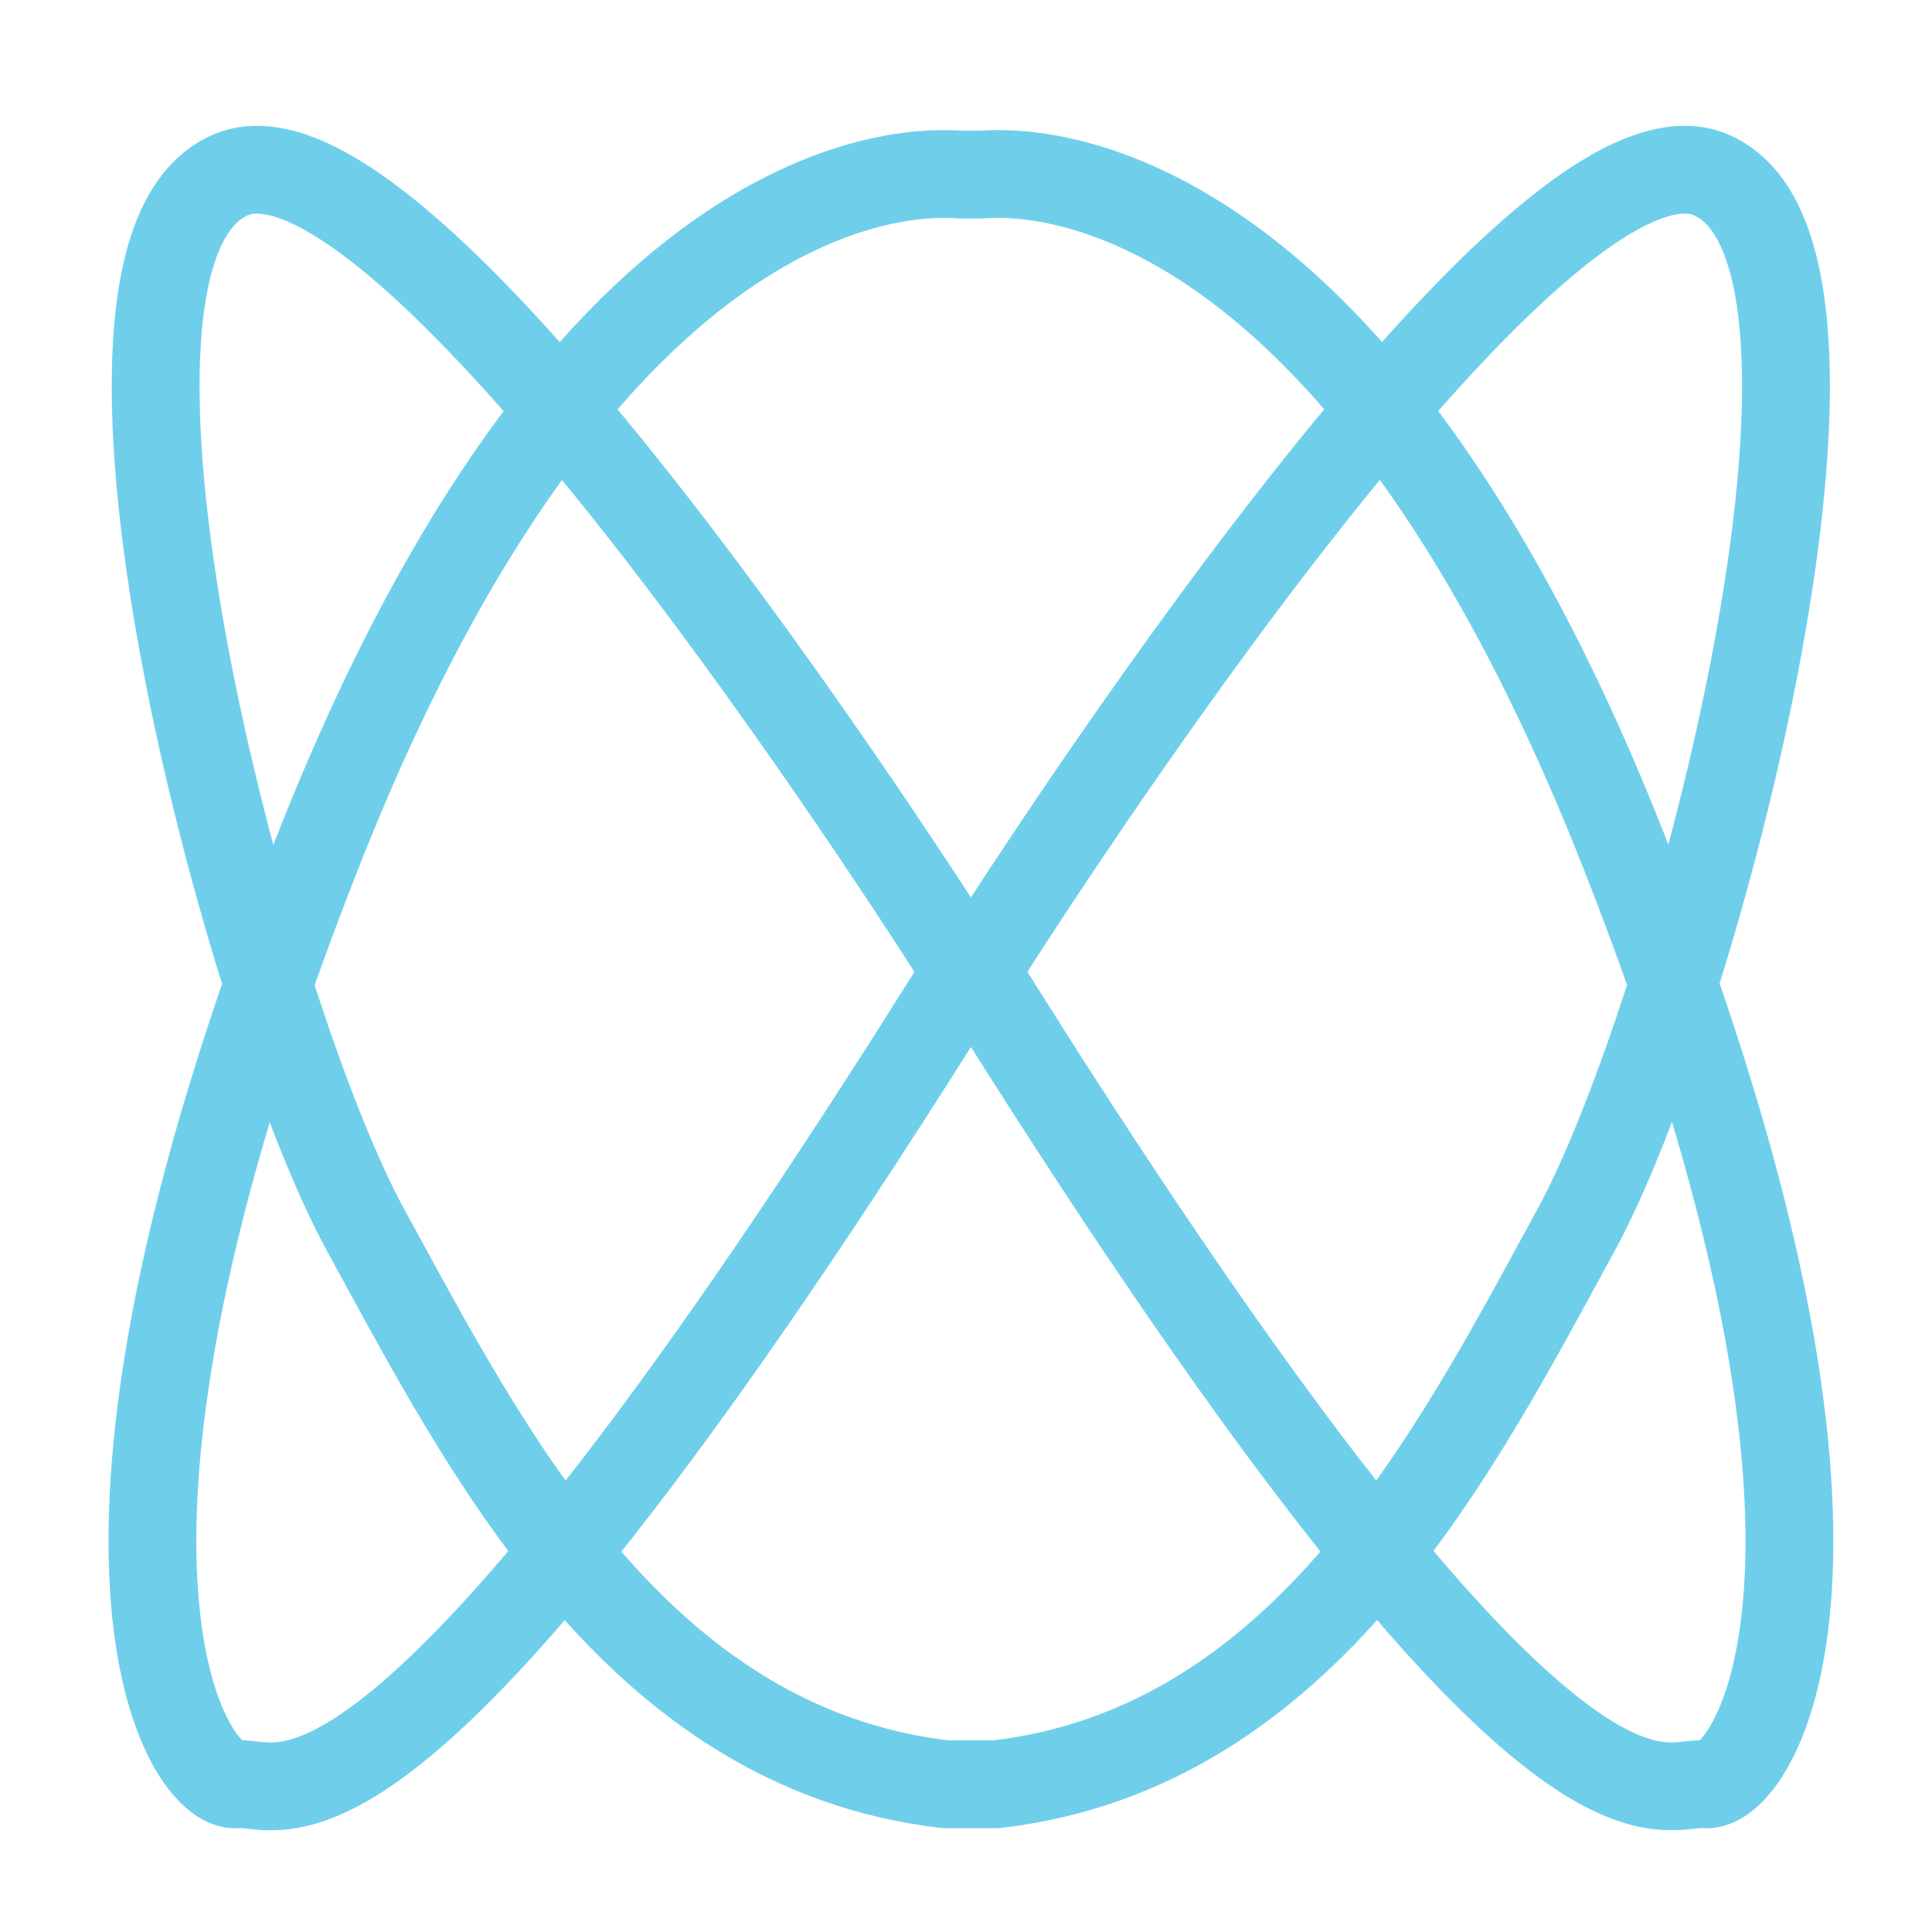 <svg id="Layer_1" data-name="Layer 1" xmlns="http://www.w3.org/2000/svg" viewBox="0 0 11 11"><defs><style>.cls-1{fill:none;stroke:#6fcfeb;stroke-linecap:round;stroke-linejoin:round;stroke-width:0.5px;}</style></defs><path class="cls-1" d="M5.672,10.159C7.44,9.953,8.295,8.244,8.972,7.006s1.827-5.57.766-6.012S5.554,5.532,5.554,5.532c3.271,5.246,3.89,4.597,4.155,4.627s1.149-1.238-.472-5.334S5.672.994,5.583.994H5.473c-.088,0-2.033-.265-3.654,3.831s-.737,5.363-.472,5.334.884.619,4.155-4.627c0,0-3.124-4.98-4.185-4.538s.088,4.774.766,6.012,1.532,2.947,3.301,3.153Z"/></svg>